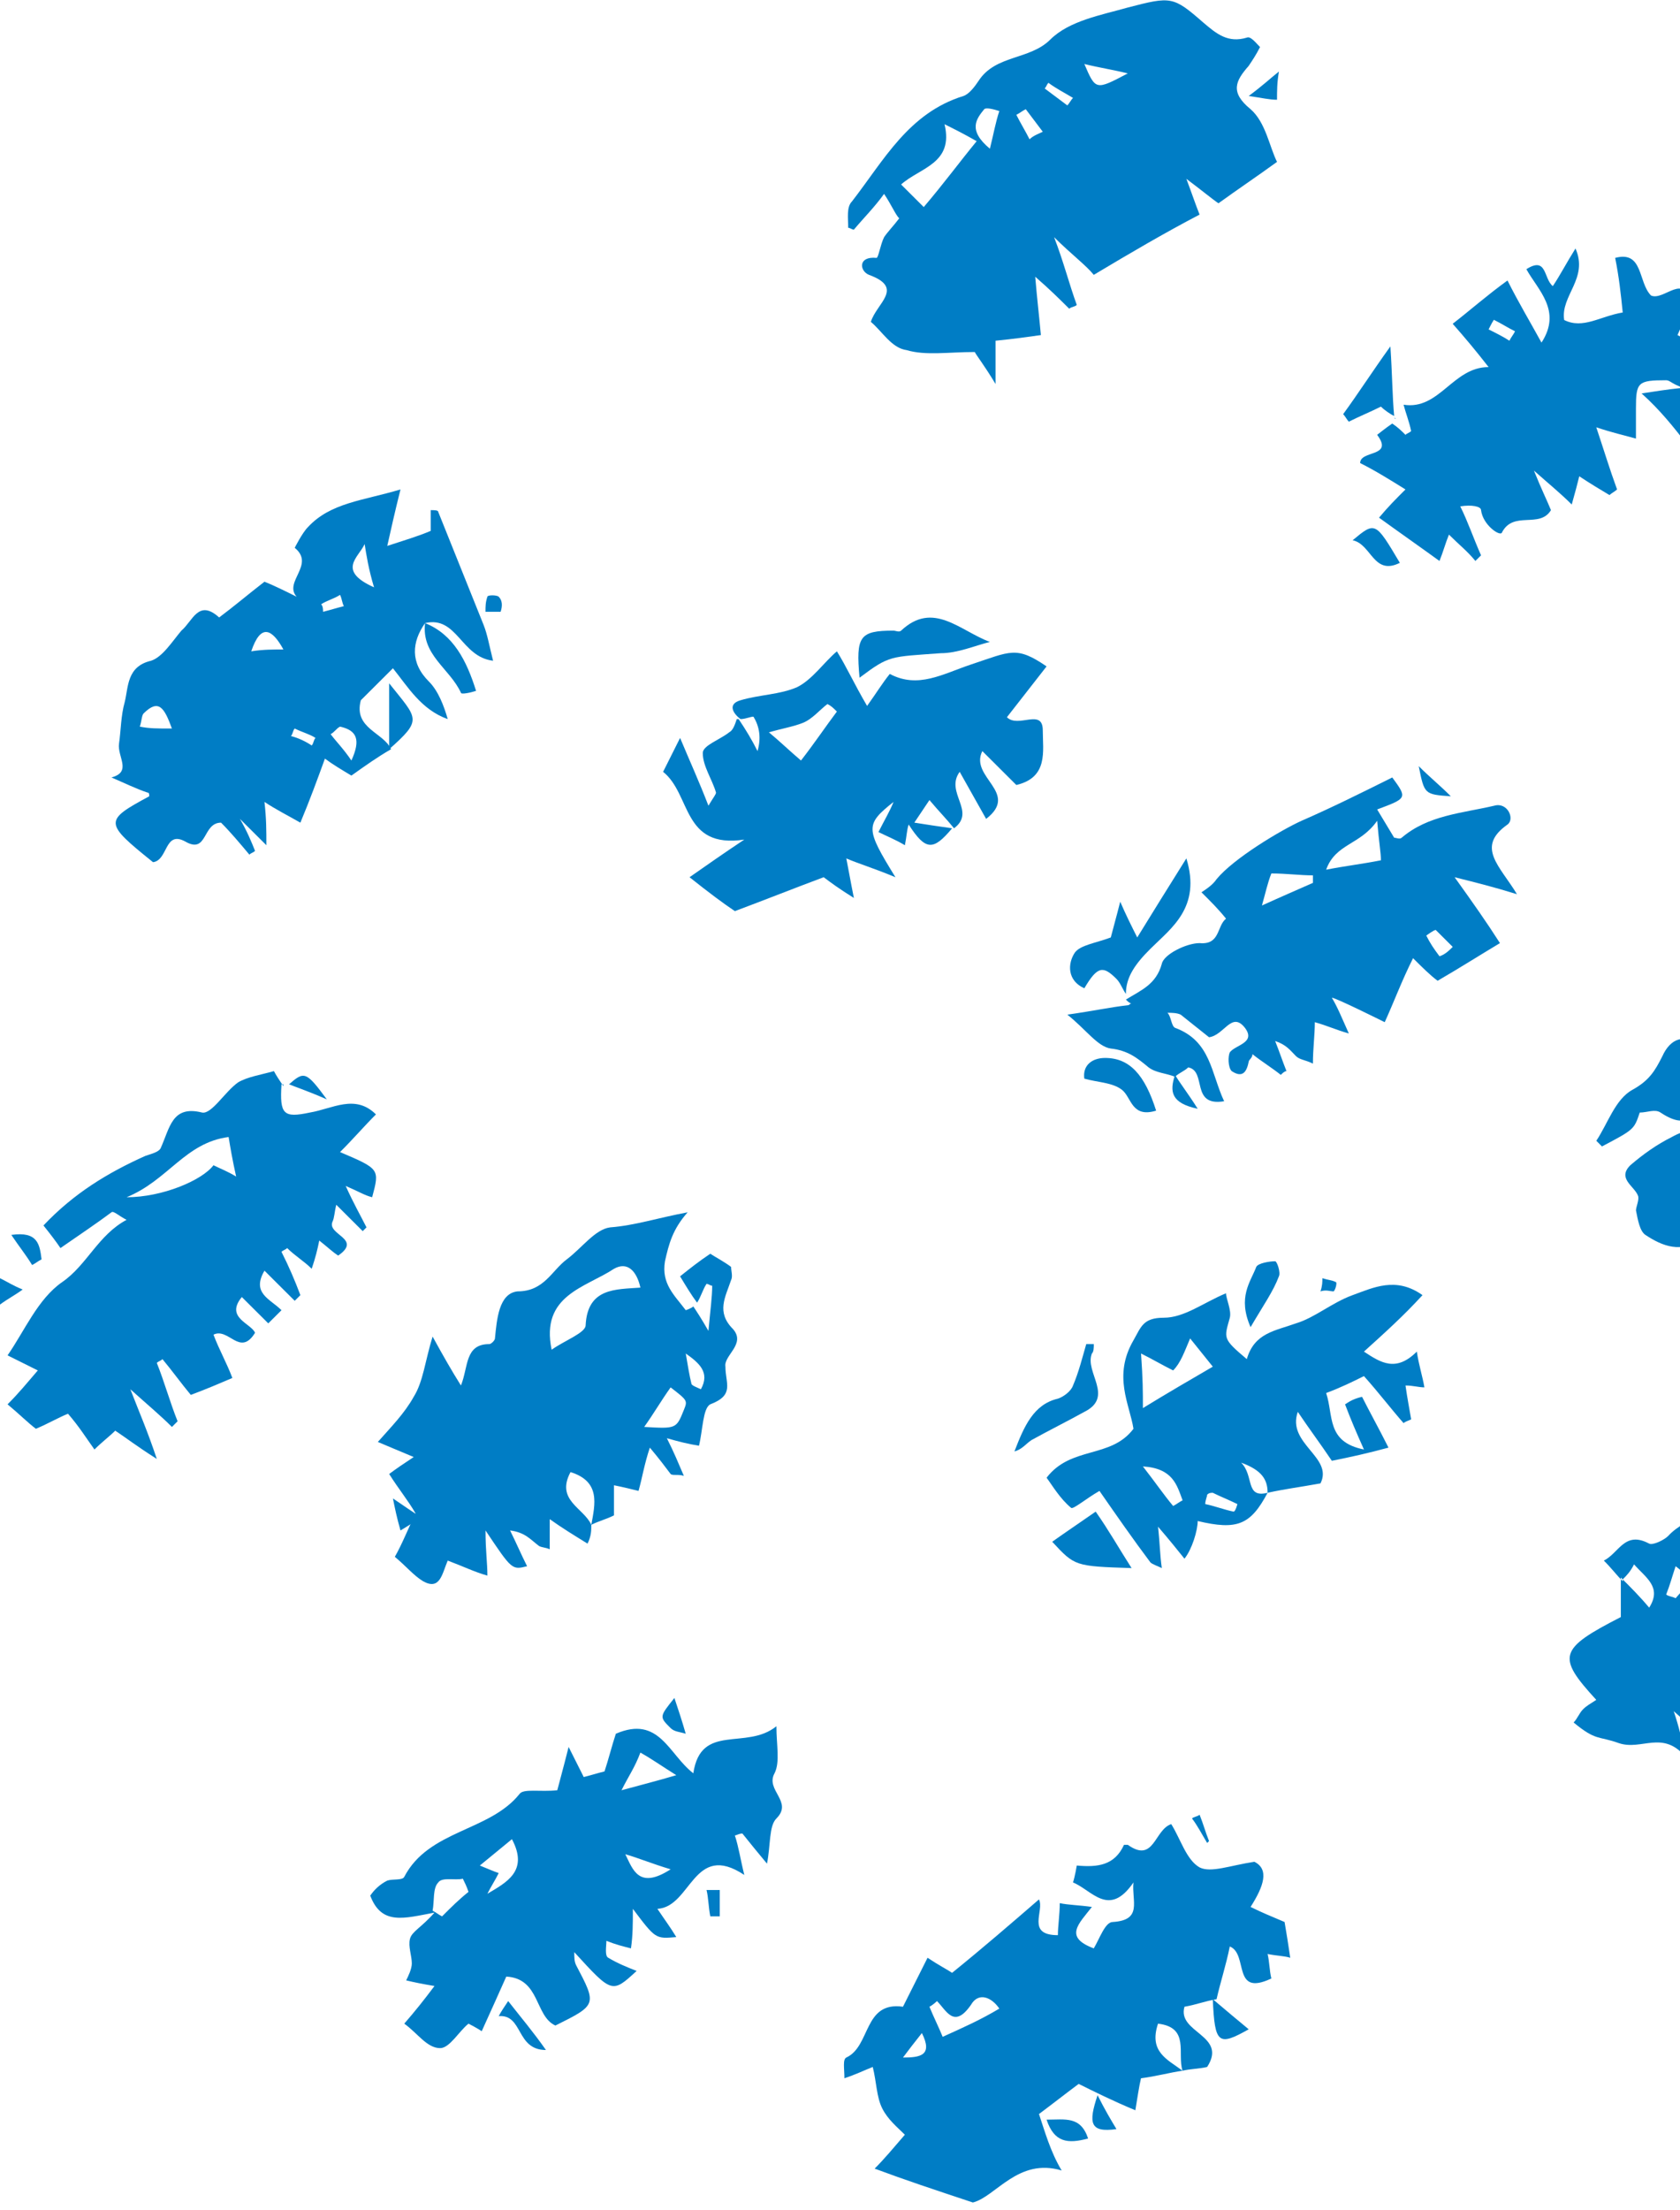 <svg xmlns="http://www.w3.org/2000/svg" width="54" height="71" viewBox="0 0 54 71" fill="none">
  <g clip-path="url(#clip0_320_4716)">
    <path fill-rule="evenodd" clip-rule="evenodd" d="M33.457 10.765C33.396 10.1 33.336 9.616 33.275 8.89C33.761 9.313 34.064 9.616 34.368 9.918C34.429 9.858 34.55 9.858 34.611 9.797C34.368 9.132 34.186 8.406 33.882 7.62C34.429 8.164 34.914 8.527 35.157 8.83C36.372 8.104 37.404 7.499 38.558 6.894C38.436 6.592 38.315 6.229 38.133 5.745C38.618 6.108 38.983 6.41 39.165 6.531C39.833 6.048 40.379 5.685 41.047 5.201C40.804 4.717 40.683 3.931 40.197 3.508C39.529 2.963 39.711 2.6 40.136 2.117C40.258 1.935 40.379 1.754 40.501 1.512C40.379 1.391 40.197 1.149 40.076 1.209C39.469 1.391 39.104 1.088 38.679 0.726C37.708 -0.121 37.647 -0.121 36.25 0.242C35.4 0.484 34.368 0.665 33.761 1.27C33.093 1.935 32 1.754 31.453 2.6C31.332 2.782 31.15 3.024 30.968 3.084C29.207 3.629 28.417 5.14 27.385 6.471C27.203 6.652 27.264 7.015 27.264 7.318C27.324 7.318 27.385 7.378 27.446 7.378C27.749 7.015 28.114 6.652 28.417 6.229C28.66 6.592 28.782 6.894 28.903 7.015C28.721 7.257 28.539 7.439 28.417 7.62C28.296 7.862 28.235 8.285 28.174 8.285C27.567 8.225 27.628 8.709 27.932 8.83C29.085 9.253 28.174 9.737 27.992 10.341C28.357 10.644 28.66 11.188 29.146 11.249C29.753 11.43 30.482 11.309 31.332 11.309C31.393 11.43 31.636 11.732 32 12.337C32 11.611 32 11.249 32 10.946C32.607 10.886 33.032 10.825 33.457 10.765ZM34.489 3.145C34.429 3.205 34.368 3.326 34.307 3.387C34.064 3.205 33.822 3.024 33.579 2.842C33.639 2.782 33.639 2.721 33.7 2.661C33.943 2.842 34.186 2.963 34.489 3.145ZM32.121 3.568C32 3.931 31.939 4.294 31.818 4.778C31.089 4.173 31.393 3.81 31.636 3.508C31.696 3.447 31.939 3.508 32.121 3.568ZM28.964 5.927C29.571 5.382 30.664 5.261 30.36 3.991C30.725 4.173 30.968 4.294 31.393 4.536C30.846 5.201 30.36 5.866 29.692 6.652C29.389 6.35 29.146 6.108 28.964 5.927ZM33.093 4.475C32.971 4.233 32.789 3.931 32.668 3.689C32.789 3.629 32.85 3.568 32.971 3.508C33.154 3.749 33.336 3.991 33.518 4.233C33.396 4.294 33.214 4.354 33.093 4.475ZM34.854 2.056C35.34 2.177 35.765 2.238 36.25 2.358C35.218 2.903 35.218 2.903 34.854 2.056Z" fill="#007DC5"/>
    <path fill-rule="evenodd" clip-rule="evenodd" d="M33.396 67.916C33.882 67.553 34.186 67.311 34.672 66.948C35.157 67.19 35.764 67.492 36.493 67.795C36.554 67.432 36.615 67.009 36.675 66.767C37.161 66.706 37.586 66.585 38.011 66.525C37.525 66.162 36.918 65.92 37.222 65.013C38.254 65.134 37.829 65.981 38.011 66.525C38.254 66.464 38.558 66.464 38.801 66.404C39.468 65.376 37.829 65.315 38.072 64.469C38.436 64.408 38.74 64.287 39.104 64.227C39.226 63.682 39.408 63.138 39.529 62.533C40.136 62.775 39.59 64.166 40.865 63.561C40.804 63.319 40.804 63.017 40.744 62.775C41.047 62.836 41.29 62.836 41.472 62.896C41.412 62.473 41.351 62.11 41.29 61.747C40.865 61.566 40.562 61.445 40.197 61.263C40.622 60.598 40.804 60.054 40.319 59.812C39.529 59.933 38.922 60.175 38.558 59.993C38.133 59.751 37.95 59.086 37.647 58.602C37.1 58.784 37.1 59.872 36.25 59.267H36.129C35.825 59.933 35.279 59.993 34.611 59.933C34.611 59.933 34.55 60.296 34.489 60.477C35.097 60.719 35.643 61.626 36.432 60.477C36.372 61.082 36.736 61.687 35.764 61.747C35.522 61.747 35.34 62.291 35.157 62.594C34.186 62.231 34.672 61.808 35.097 61.263C34.672 61.203 34.368 61.203 34.064 61.142C34.064 61.505 34.004 61.868 34.004 62.17C32.971 62.17 33.579 61.384 33.396 61.021C32.486 61.808 31.575 62.594 30.603 63.38C30.421 63.259 30.178 63.138 29.814 62.896C29.51 63.501 29.267 63.985 29.024 64.469C27.749 64.287 27.992 65.739 27.203 66.101C27.081 66.162 27.142 66.464 27.142 66.767C27.506 66.646 27.749 66.525 28.053 66.404C28.174 66.888 28.174 67.371 28.357 67.734C28.539 68.097 28.842 68.339 29.085 68.581C28.721 69.004 28.417 69.367 28.114 69.67C29.085 70.032 29.996 70.335 31.271 70.758C32 70.577 32.728 69.307 34.125 69.73C33.761 69.125 33.579 68.46 33.396 67.916ZM29.024 66.101C29.207 65.859 29.389 65.618 29.632 65.315C29.996 66.041 29.571 66.101 29.024 66.101ZM30.3 65.436C30.178 65.134 29.996 64.771 29.875 64.469C29.996 64.408 30.117 64.287 30.117 64.287C30.421 64.59 30.664 65.194 31.21 64.408C31.453 63.985 31.878 64.166 32.121 64.529C31.514 64.892 30.968 65.134 30.3 65.436Z" fill="#007DC5"/>
    <path fill-rule="evenodd" clip-rule="evenodd" d="M57.928 54.248C57.745 53.825 57.624 53.522 57.442 52.978C57.988 53.28 58.231 53.462 58.717 53.764C58.595 53.099 58.474 52.736 58.352 52.252C59.446 52.978 60.964 52.978 61.631 52.373C61.571 52.192 61.51 51.95 61.449 51.768C61.935 51.647 62.421 51.466 63.028 51.285C62.724 50.861 62.481 50.619 62.178 50.257C62.603 50.257 62.907 50.257 63.21 50.257C63.392 49.833 63.514 49.47 63.696 48.986C63.271 49.047 62.967 49.107 62.724 49.107C62.481 48.805 62.239 48.503 62.056 48.261C62.178 48.14 62.299 48.019 62.421 47.898C62.056 47.716 61.753 47.535 61.206 47.233C62.178 47.051 62.846 46.93 63.514 46.749C62.967 45.963 62.239 46.325 61.631 46.325C61.51 45.902 61.389 45.6 61.267 45.237C60.903 45.479 60.599 45.6 60.356 45.781C60.356 45.781 60.356 45.781 60.356 45.842C60.356 45.842 60.356 45.842 60.296 45.842C60.599 46.688 60.599 46.688 59.263 47.051C59.203 46.809 59.081 46.567 59.02 46.446C59.446 46.205 59.87 46.023 60.235 45.781C60.235 45.781 60.235 45.781 60.296 45.781C60.174 45.479 60.113 45.176 60.053 44.874C57.442 45.6 57.199 45.6 56.774 47.051C56.349 47.233 55.742 47.354 55.681 47.596C55.316 48.624 54.224 48.684 53.616 49.349C53.495 49.47 53.13 49.652 53.009 49.591C52.22 49.168 52.038 49.894 51.552 50.136C51.795 50.377 51.977 50.619 52.159 50.801C52.159 50.801 52.159 50.801 52.159 50.74C52.28 50.619 52.402 50.498 52.523 50.257C52.888 50.68 53.434 50.982 53.009 51.648C52.706 51.285 52.402 50.982 52.098 50.68C52.098 51.103 52.098 51.587 52.098 51.95C50.094 52.978 50.034 53.22 51.309 54.611C51.127 54.732 51.005 54.792 50.884 54.913C50.762 55.034 50.702 55.216 50.58 55.337C51.309 55.941 51.37 55.76 52.038 56.002C52.766 56.244 53.434 55.578 54.163 56.425C54.041 55.82 53.981 55.518 53.798 54.974C54.406 55.518 54.77 55.82 55.134 56.183C55.256 56.123 55.316 56.002 55.438 55.941C55.074 55.397 54.77 54.792 54.406 54.248C54.831 53.885 55.256 53.583 55.62 53.22C55.802 53.341 55.984 53.522 56.227 53.704C56.288 53.462 56.349 53.28 56.349 53.038C56.652 53.159 56.895 53.28 57.26 53.401C56.895 53.704 56.652 53.946 56.349 54.248C56.592 54.49 56.834 54.671 57.138 54.974C57.442 54.732 57.685 54.429 57.928 54.248ZM53.556 51.224C53.677 50.922 53.738 50.68 53.859 50.317C54.527 50.801 54.102 51.043 53.859 51.345C53.738 51.285 53.616 51.285 53.556 51.224ZM54.709 50.257C54.77 50.136 54.77 50.015 54.831 49.894C55.074 49.954 55.316 50.075 55.499 50.136C55.499 50.196 55.438 50.257 55.438 50.377C55.195 50.317 54.952 50.317 54.709 50.257ZM56.349 49.712C56.288 49.47 56.288 49.228 56.167 48.986C56.045 48.745 55.924 48.503 55.802 48.261C56.045 48.019 56.288 47.837 56.713 47.535C56.774 48.382 56.774 49.047 56.774 49.712C56.592 49.712 56.47 49.712 56.349 49.712Z" fill="#007DC5"/>
    <path fill-rule="evenodd" clip-rule="evenodd" d="M4.19 44.632C4.797 45.176 5.162 45.479 5.526 45.842C5.587 45.781 5.647 45.721 5.708 45.66C5.465 45.055 5.283 44.39 5.04 43.785C5.101 43.725 5.162 43.725 5.222 43.664C5.526 44.027 5.83 44.451 6.133 44.813C6.619 44.632 7.044 44.451 7.469 44.269C7.287 43.785 7.044 43.362 6.862 42.878C7.348 42.636 7.712 43.604 8.198 42.818C8.076 42.515 7.226 42.334 7.773 41.669C8.076 41.971 8.319 42.213 8.623 42.515C8.805 42.334 8.926 42.213 9.048 42.092C8.683 41.729 8.076 41.548 8.501 40.822C8.866 41.185 9.169 41.487 9.473 41.79C9.533 41.729 9.594 41.669 9.655 41.608C9.473 41.124 9.291 40.701 9.048 40.217C9.108 40.157 9.169 40.157 9.23 40.096C9.473 40.338 9.776 40.52 10.019 40.761C10.141 40.399 10.201 40.157 10.262 39.854C10.566 40.096 10.687 40.217 10.869 40.338C11.659 39.794 10.505 39.673 10.687 39.249C10.748 39.129 10.748 38.947 10.809 38.705C11.173 39.068 11.416 39.31 11.659 39.552C11.719 39.491 11.719 39.491 11.78 39.431C11.598 39.068 11.355 38.645 11.112 38.1C11.537 38.282 11.719 38.403 11.962 38.463C12.205 37.556 12.205 37.556 10.93 37.012C11.355 36.589 11.719 36.165 12.084 35.802C11.416 35.137 10.687 35.621 9.959 35.742C9.108 35.923 8.987 35.802 9.048 34.835C9.048 34.835 9.048 34.835 9.108 34.835V34.895C8.987 34.714 8.866 34.532 8.805 34.411C8.38 34.532 7.955 34.593 7.651 34.774C7.226 35.077 6.801 35.802 6.497 35.742C5.526 35.5 5.465 36.226 5.162 36.891C5.101 37.012 4.858 37.072 4.676 37.133C3.461 37.677 2.368 38.342 1.397 39.37C1.64 39.673 1.822 39.915 1.943 40.096C2.551 39.673 3.097 39.31 3.583 38.947C3.644 38.887 3.826 39.068 4.069 39.189C3.158 39.673 2.793 40.641 2.004 41.185C1.215 41.729 0.79 42.757 0.243 43.543C0.486 43.664 0.85 43.846 1.215 44.027C0.85 44.451 0.607 44.753 0.243 45.116C0.607 45.418 0.911 45.721 1.154 45.902C1.579 45.721 1.883 45.539 2.186 45.418C2.551 45.842 2.733 46.144 3.036 46.567C3.279 46.325 3.522 46.144 3.704 45.962C4.069 46.204 4.372 46.446 5.04 46.87C4.737 45.962 4.494 45.418 4.19 44.632ZM6.862 37.435C6.497 37.919 5.222 38.463 4.069 38.463C5.404 37.919 5.951 36.709 7.348 36.528C7.408 36.891 7.469 37.254 7.59 37.798C7.287 37.617 7.105 37.556 6.862 37.435Z" fill="#007DC5"/>
    <path fill-rule="evenodd" clip-rule="evenodd" d="M19.006 48.986C18.763 48.442 17.852 48.2 18.338 47.293C19.31 47.596 19.128 48.321 19.006 48.986C19.249 48.865 19.492 48.805 19.735 48.684C19.735 48.321 19.735 48.019 19.735 47.716C20.038 47.777 20.281 47.837 20.524 47.898C20.645 47.474 20.706 47.051 20.888 46.507C21.192 46.87 21.374 47.112 21.556 47.354C21.617 47.414 21.799 47.354 21.981 47.414C21.799 46.991 21.678 46.688 21.435 46.205C21.86 46.325 22.103 46.386 22.467 46.446C22.589 45.963 22.589 45.237 22.831 45.116C23.621 44.813 23.317 44.451 23.317 43.906C23.256 43.544 23.985 43.181 23.56 42.697C23.014 42.153 23.317 41.669 23.499 41.124C23.56 41.004 23.499 40.822 23.499 40.701C23.256 40.52 23.014 40.399 22.831 40.278C22.467 40.52 22.163 40.762 21.86 41.004C22.042 41.306 22.224 41.608 22.406 41.85C22.528 41.669 22.589 41.427 22.71 41.245C22.771 41.245 22.831 41.306 22.892 41.306C22.892 41.669 22.831 42.092 22.771 42.757C22.528 42.334 22.406 42.153 22.285 41.971C22.224 42.032 22.042 42.092 22.042 42.092C21.678 41.608 21.253 41.245 21.374 40.52C21.496 39.975 21.617 39.492 22.103 38.947C21.131 39.129 20.403 39.371 19.613 39.431C19.128 39.492 18.702 40.096 18.217 40.459C17.731 40.822 17.488 41.487 16.638 41.487C16.031 41.548 15.97 42.395 15.909 42.999C15.909 43.06 15.788 43.181 15.727 43.181C14.938 43.181 15.059 43.906 14.816 44.511C14.513 44.027 14.27 43.604 13.905 42.939C13.663 43.725 13.602 44.39 13.298 44.874C12.995 45.418 12.57 45.842 12.145 46.325C12.57 46.507 12.873 46.628 13.298 46.809C12.934 47.051 12.752 47.172 12.509 47.354C12.812 47.837 13.116 48.2 13.359 48.624C13.116 49.107 12.934 49.591 12.691 50.015C13.055 50.317 13.298 50.619 13.602 50.801C14.148 51.103 14.209 50.559 14.391 50.136C14.877 50.317 15.241 50.498 15.666 50.619C15.666 50.196 15.606 49.833 15.606 49.168C16.456 50.438 16.456 50.438 16.942 50.317C16.759 49.954 16.577 49.531 16.395 49.168C16.881 49.228 17.063 49.47 17.306 49.652C17.366 49.712 17.549 49.712 17.67 49.773C17.67 49.47 17.67 49.168 17.67 48.805C18.095 49.107 18.399 49.289 18.885 49.591C19.006 49.349 19.006 49.168 19.006 48.986ZM17.731 43.362C17.366 41.608 18.824 41.366 19.735 40.762C20.16 40.52 20.463 40.822 20.585 41.366C19.795 41.427 18.885 41.366 18.824 42.576C18.824 42.818 18.156 43.06 17.731 43.362ZM22.042 43.483C22.467 43.785 22.831 44.088 22.528 44.632C22.406 44.572 22.224 44.511 22.224 44.451C22.163 44.209 22.103 43.846 22.042 43.483ZM21.981 45.297C21.738 45.902 21.738 45.902 20.706 45.842C21.01 45.418 21.253 44.995 21.556 44.572C22.103 44.995 22.103 44.995 21.981 45.297Z" fill="#007DC5"/>
    <path fill-rule="evenodd" clip-rule="evenodd" d="M8.501 25.763C8.866 26.005 9.23 26.187 9.655 26.429C9.959 25.703 10.202 25.038 10.444 24.372C10.687 24.554 10.991 24.735 11.295 24.917C11.72 24.614 12.145 24.312 12.57 24.07C12.327 23.526 11.355 23.405 11.598 22.497C11.963 22.135 12.266 21.832 12.63 21.469C13.116 22.074 13.541 22.8 14.391 23.102C14.27 22.679 14.088 22.195 13.784 21.893C13.177 21.288 13.238 20.623 13.663 20.018C13.541 21.046 14.452 21.469 14.816 22.256C14.816 22.316 15.12 22.256 15.302 22.195C14.999 21.227 14.573 20.381 13.663 20.018C14.695 19.776 14.816 21.107 15.849 21.227C15.727 20.744 15.666 20.381 15.545 20.078C15.059 18.869 14.573 17.659 14.088 16.45C14.088 16.389 13.966 16.389 13.845 16.389C13.845 16.631 13.845 16.873 13.845 17.055C13.42 17.236 12.995 17.357 12.448 17.538C12.57 16.994 12.691 16.45 12.873 15.724C11.659 16.087 10.627 16.148 9.898 16.934C9.716 17.115 9.473 17.599 9.473 17.599C10.141 18.143 9.109 18.688 9.534 19.171C9.169 18.99 8.805 18.808 8.501 18.688C7.955 19.111 7.53 19.474 7.044 19.837C6.376 19.232 6.194 19.957 5.83 20.26C5.526 20.623 5.222 21.107 4.858 21.227C4.069 21.409 4.13 22.074 4.008 22.558C3.887 22.981 3.887 23.465 3.826 23.889C3.765 24.312 4.251 24.796 3.583 24.977C4.008 25.159 4.372 25.34 4.737 25.461C4.797 25.461 4.797 25.521 4.797 25.582C3.34 26.368 3.34 26.428 4.919 27.699C5.405 27.638 5.283 26.671 5.951 27.033C6.68 27.457 6.498 26.429 7.105 26.429C7.408 26.731 7.712 27.094 8.016 27.457C8.076 27.396 8.137 27.396 8.198 27.336C8.076 27.033 7.955 26.731 7.712 26.308C8.016 26.61 8.259 26.852 8.562 27.154C8.562 26.671 8.562 26.308 8.501 25.763ZM9.109 20.865C8.805 20.865 8.441 20.865 8.076 20.925C8.38 20.018 8.744 20.199 9.109 20.865ZM10.323 19.413C10.505 19.292 10.748 19.232 10.93 19.111C10.991 19.232 10.991 19.353 11.052 19.474C10.809 19.534 10.627 19.595 10.384 19.655C10.384 19.595 10.384 19.474 10.323 19.413ZM11.72 17.478C11.78 17.841 11.841 18.264 12.023 18.869C10.809 18.325 11.537 17.901 11.72 17.478ZM4.494 23.344C4.555 23.163 4.555 22.981 4.615 22.921C5.101 22.437 5.283 22.739 5.526 23.405C5.04 23.405 4.797 23.405 4.494 23.344ZM9.352 23.647C9.412 23.586 9.412 23.465 9.473 23.405C9.716 23.526 9.959 23.586 10.141 23.707C10.08 23.768 10.08 23.889 10.019 23.949C9.837 23.828 9.594 23.707 9.352 23.647ZM10.627 23.586C10.748 23.526 10.809 23.405 10.93 23.344C11.477 23.465 11.598 23.768 11.295 24.433C11.052 24.07 10.809 23.828 10.627 23.586Z" fill="#007DC5"/>
    <path fill-rule="evenodd" clip-rule="evenodd" d="M16.273 63.501C17.366 63.561 17.184 64.771 17.852 65.073C19.188 64.408 19.188 64.408 18.52 63.138C18.459 63.017 18.459 62.896 18.459 62.715C19.674 64.045 19.674 64.045 20.463 63.319C20.159 63.199 19.856 63.078 19.552 62.896C19.431 62.836 19.491 62.533 19.491 62.352C19.795 62.473 20.038 62.533 20.281 62.594C20.342 62.17 20.342 61.808 20.342 61.324C21.07 62.291 21.07 62.291 21.738 62.231C21.556 61.929 21.374 61.687 21.131 61.324C22.224 61.263 22.285 59.147 23.924 60.235C23.803 59.751 23.742 59.328 23.62 58.965C23.681 58.965 23.742 58.905 23.863 58.905C24.106 59.207 24.349 59.51 24.653 59.872C24.774 59.268 24.713 58.663 24.956 58.421C25.503 57.877 24.592 57.514 24.896 56.969C25.078 56.607 24.956 56.062 24.956 55.458C23.985 56.244 22.528 55.337 22.285 56.969C21.495 56.365 21.192 55.095 19.795 55.699C19.674 56.062 19.552 56.546 19.431 56.909C19.188 56.969 19.006 57.03 18.763 57.09C18.641 56.849 18.52 56.607 18.277 56.123C18.095 56.849 17.974 57.272 17.913 57.514C17.366 57.574 16.82 57.453 16.698 57.635C15.727 58.844 13.784 58.784 12.994 60.296C12.934 60.417 12.63 60.356 12.448 60.417C12.205 60.538 12.023 60.719 11.901 60.9C12.266 61.868 12.994 61.626 13.966 61.445C13.541 61.929 13.237 62.05 13.177 62.291C13.116 62.533 13.237 62.836 13.237 63.078C13.237 63.259 13.116 63.501 13.055 63.622C13.298 63.682 13.602 63.743 13.966 63.803C13.602 64.287 13.359 64.59 12.994 65.013C13.419 65.315 13.723 65.799 14.148 65.799C14.452 65.799 14.755 65.255 15.059 65.013C15.302 65.134 15.484 65.255 15.484 65.255C15.787 64.59 16.03 64.045 16.273 63.501ZM13.905 61.384C13.966 61.082 13.905 60.658 14.087 60.477C14.209 60.296 14.634 60.417 14.877 60.356C14.937 60.477 14.998 60.598 15.059 60.779C14.755 61.021 14.512 61.263 14.209 61.566C14.087 61.505 14.027 61.445 13.905 61.384ZM15.666 60.84C15.787 60.598 15.909 60.417 16.03 60.175C15.848 60.114 15.727 60.054 15.423 59.933C15.787 59.63 16.091 59.389 16.455 59.086C17.002 60.114 16.273 60.477 15.666 60.84ZM19.977 57.514C20.22 57.03 20.402 56.788 20.584 56.304C21.009 56.546 21.252 56.727 21.738 57.03C21.131 57.211 20.645 57.332 19.977 57.514ZM20.099 59.57C20.524 59.691 20.949 59.872 21.556 60.054C20.524 60.719 20.342 60.054 20.099 59.57Z" fill="#007DC5"/>
    <path fill-rule="evenodd" clip-rule="evenodd" d="M45.42 30.783C45.723 31.085 45.966 31.327 46.209 31.509C46.938 31.085 47.605 30.662 48.213 30.299C47.788 29.634 47.363 29.029 46.755 28.182C47.484 28.364 47.97 28.485 48.759 28.727C48.213 27.82 47.423 27.215 48.456 26.489C48.699 26.308 48.456 25.763 48.031 25.884C46.998 26.126 45.905 26.187 45.055 26.912C44.995 26.973 44.873 26.912 44.812 26.912C44.63 26.61 44.448 26.308 44.266 26.005C45.237 25.642 45.237 25.642 44.752 24.977C43.78 25.461 42.809 25.945 41.837 26.368C41.169 26.67 39.651 27.578 39.105 28.243C38.983 28.424 38.801 28.545 38.619 28.666C38.922 28.968 39.165 29.21 39.408 29.513C39.105 29.755 39.226 30.36 38.558 30.299C38.133 30.299 37.404 30.662 37.344 30.964C37.161 31.63 36.676 31.811 36.19 32.113C36.251 32.174 36.311 32.234 36.372 32.234C36.311 32.234 36.311 32.295 36.251 32.295C35.704 32.355 35.158 32.476 34.308 32.597C34.915 33.081 35.279 33.625 35.704 33.686C36.251 33.746 36.554 33.988 36.919 34.291C37.161 34.472 37.465 34.472 37.769 34.593C37.89 34.472 38.072 34.411 38.194 34.291C38.801 34.411 38.255 35.56 39.347 35.379C38.922 34.472 38.922 33.444 37.769 33.02C37.647 32.96 37.647 32.658 37.526 32.537C37.647 32.537 37.829 32.537 37.951 32.597C38.255 32.839 38.558 33.081 38.862 33.323C39.347 33.262 39.59 32.476 40.015 33.02C40.38 33.504 39.712 33.565 39.53 33.807C39.469 33.928 39.469 34.291 39.59 34.411C39.955 34.653 40.076 34.411 40.137 34.109C40.137 34.049 40.258 33.988 40.258 33.867C40.562 34.109 40.865 34.291 41.169 34.532C41.23 34.472 41.291 34.411 41.351 34.411C41.23 34.109 41.108 33.746 40.987 33.444C41.351 33.565 41.473 33.746 41.655 33.928C41.776 34.049 41.959 34.049 42.201 34.17C42.201 33.686 42.262 33.262 42.262 32.839C42.687 32.96 42.93 33.081 43.355 33.202C43.112 32.658 42.991 32.355 42.809 32.053C42.93 32.053 44.387 32.779 44.509 32.839C44.812 32.174 45.055 31.509 45.42 30.783ZM40.562 29.09C40.683 28.666 40.744 28.364 40.865 28.061C41.351 28.061 41.776 28.122 42.201 28.122C42.201 28.182 42.201 28.303 42.201 28.364C41.655 28.606 41.23 28.787 40.562 29.09ZM42.626 27.94C42.93 27.094 43.719 27.154 44.266 26.368C44.327 27.094 44.387 27.396 44.387 27.638C43.78 27.759 43.234 27.82 42.626 27.94ZM46.148 29.876C46.33 30.057 46.513 30.238 46.695 30.42C46.573 30.541 46.452 30.662 46.27 30.722C46.087 30.48 45.966 30.299 45.845 30.057C45.845 30.057 46.087 29.876 46.148 29.876Z" fill="#007DC5"/>
    <path fill-rule="evenodd" clip-rule="evenodd" d="M58.778 38.826C58.535 38.282 58.414 37.98 58.292 37.617C58.292 37.556 58.353 37.496 58.414 37.435C58.718 37.738 59.021 37.98 59.264 38.221C59.689 37.738 59.993 37.375 60.418 36.951C60.357 36.77 60.236 36.589 60.175 36.347C60.114 36.165 60.114 35.984 60.053 35.802C60.175 35.742 60.236 35.742 60.296 35.681C60.661 36.105 60.964 36.528 61.328 36.951C61.45 36.891 61.511 36.831 61.632 36.77C61.389 36.105 61.086 35.44 60.721 34.532C61.389 35.016 61.814 35.379 62.361 35.802C62.057 34.472 62.664 34.956 63.029 35.137C63.09 34.895 63.029 34.411 63.15 34.351C64.122 33.988 63.332 33.565 63.332 33.141C63.029 33.323 62.847 33.383 62.543 33.565C62.604 32.355 63.818 31.871 64 30.904C62.907 30.238 62.057 31.63 60.782 31.206C61.146 30.964 61.328 30.843 61.632 30.662C61.328 30.48 61.086 30.299 60.6 29.997C60.539 30.601 60.539 30.964 60.539 31.388C60.539 31.932 60.357 32.174 59.81 32.234C59.386 32.295 58.96 32.355 58.475 32.416C58.414 32.597 58.353 32.839 58.232 33.262C57.807 32.839 57.503 32.476 57.139 32.174C57.017 32.416 56.896 32.597 56.714 32.9C56.471 32.416 56.349 32.053 56.106 31.569C55.56 32.295 55.135 32.96 54.649 33.686C54.163 33.141 53.678 33.383 53.435 33.928C53.192 34.411 53.01 34.714 52.463 35.016C51.917 35.319 51.674 36.105 51.31 36.649C51.31 36.649 51.431 36.77 51.492 36.831C52.524 36.286 52.524 36.286 52.706 35.742C52.949 35.742 53.192 35.621 53.374 35.742C54.285 36.347 54.528 35.802 54.649 35.016C54.649 35.016 54.771 35.016 54.892 34.956C54.953 35.258 55.014 35.621 55.135 36.044C54.649 36.226 54.163 36.286 53.738 36.528C53.253 36.77 52.828 37.072 52.403 37.435C51.977 37.859 52.524 38.1 52.645 38.403C52.706 38.524 52.585 38.766 52.585 38.887C52.645 39.189 52.706 39.552 52.888 39.673C53.435 40.036 54.042 40.278 54.71 39.794C54.953 39.612 55.317 39.612 55.621 39.552C55.681 38.887 55.256 38.766 54.589 38.887C55.803 37.919 55.924 39.189 56.714 39.673C56.653 39.31 56.592 39.129 56.592 39.008C56.592 38.766 56.592 38.584 56.592 38.342C57.382 38.403 58.292 38.463 58.778 38.826ZM55.135 34.291C55.439 33.928 55.621 33.746 55.803 33.565C56.106 33.928 56.41 34.291 56.714 34.714C56.046 35.198 55.742 34.532 55.135 34.291Z" fill="#007DC5"/>
    <path fill-rule="evenodd" clip-rule="evenodd" d="M23.924 26.973C23.196 27.457 22.771 27.759 22.164 28.182C22.771 28.666 23.257 29.029 23.621 29.271C24.592 28.908 25.503 28.545 26.475 28.182C26.718 28.364 26.96 28.545 27.446 28.848C27.325 28.243 27.264 27.88 27.203 27.578C27.628 27.759 28.053 27.88 28.782 28.182C27.811 26.61 27.811 26.489 28.721 25.763C28.6 26.066 28.418 26.368 28.236 26.731C28.479 26.852 28.782 26.973 29.086 27.154C29.146 26.852 29.146 26.67 29.207 26.489C29.754 27.336 29.997 27.336 30.604 26.61C30.179 26.549 29.754 26.489 29.389 26.428C29.511 26.247 29.632 26.066 29.875 25.703C30.179 26.066 30.422 26.308 30.665 26.61C31.393 26.066 30.361 25.461 30.847 24.796C31.15 25.34 31.393 25.763 31.697 26.308C32.79 25.461 31.15 24.977 31.575 24.13C32 24.554 32.365 24.916 32.668 25.219C33.701 24.977 33.518 24.13 33.518 23.465C33.518 22.739 32.729 23.405 32.365 23.042C32.79 22.497 33.215 21.953 33.64 21.409C32.668 20.744 32.486 20.925 31.211 21.348C30.3 21.651 29.511 22.135 28.6 21.651C28.357 21.953 28.175 22.256 27.871 22.679C27.446 21.953 27.203 21.409 26.9 20.925C26.475 21.288 26.11 21.832 25.625 22.074C25.078 22.316 24.41 22.316 23.803 22.497C23.378 22.618 23.56 22.921 23.803 23.102C23.803 23.102 23.803 23.102 23.803 23.042C23.803 23.042 23.803 23.042 23.803 23.102C23.985 23.102 24.228 22.981 24.228 23.042C24.41 23.344 24.471 23.707 24.349 24.13C24.167 23.767 23.985 23.465 23.742 23.102C23.742 23.102 23.742 23.102 23.682 23.102C23.621 23.284 23.56 23.465 23.439 23.526C23.135 23.767 22.589 23.949 22.589 24.191C22.589 24.614 22.892 25.038 23.014 25.461C23.014 25.521 22.953 25.582 22.771 25.884C22.467 25.098 22.164 24.433 21.86 23.707C21.678 24.07 21.496 24.433 21.314 24.796C22.224 25.521 21.921 27.275 23.924 26.973ZM24.714 23.526C25.139 23.405 25.503 23.344 25.807 23.223C26.11 23.102 26.353 22.8 26.596 22.618C26.718 22.679 26.778 22.739 26.9 22.86C26.535 23.344 26.171 23.888 25.746 24.433C25.321 24.07 25.078 23.828 24.714 23.526Z" fill="#007DC5"/>
    <path fill-rule="evenodd" clip-rule="evenodd" d="M44.812 13.426C44.873 13.426 44.873 13.486 44.812 13.426V13.426Z" fill="#007DC5"/>
    <path fill-rule="evenodd" clip-rule="evenodd" d="M54.224 14.273C54.648 13.97 54.952 13.728 55.256 13.486C54.831 12.882 54.466 12.337 54.102 11.793C54.163 11.732 54.163 11.732 54.224 11.672C54.466 11.853 54.709 12.095 54.952 12.277C55.256 12.095 55.499 11.914 55.742 11.732C55.134 11.43 54.527 11.067 53.92 10.765C54.102 10.341 54.224 10.1 54.345 9.797C54.163 8.709 53.495 9.676 53.07 9.495C52.645 9.072 52.827 8.043 51.916 8.285C52.038 8.89 52.098 9.434 52.159 10.039C51.43 10.16 50.884 10.583 50.277 10.281C50.155 9.495 51.066 8.951 50.641 7.983C50.337 8.467 50.155 8.83 49.912 9.192C49.609 8.951 49.73 8.225 49.062 8.648C49.426 9.313 50.216 9.979 49.548 11.007C49.184 10.341 48.819 9.737 48.455 9.011C47.787 9.495 47.241 9.979 46.694 10.402C47.119 10.886 47.423 11.249 47.848 11.793C46.694 11.793 46.269 13.184 45.115 13.002C45.176 13.244 45.297 13.547 45.358 13.849C45.297 13.91 45.237 13.91 45.176 13.97C45.055 13.849 44.933 13.728 44.751 13.607C44.569 13.728 44.265 13.97 44.265 13.97C44.812 14.696 43.719 14.454 43.719 14.877C44.205 15.119 44.69 15.422 45.176 15.724C44.873 16.026 44.63 16.268 44.326 16.631C44.994 17.115 45.601 17.538 46.269 18.022C46.391 17.72 46.451 17.478 46.573 17.175C46.876 17.478 47.18 17.72 47.423 18.022C47.483 17.962 47.544 17.901 47.605 17.841C47.362 17.296 47.18 16.752 46.937 16.268C47.301 16.208 47.605 16.268 47.605 16.389C47.666 16.873 48.212 17.236 48.273 17.115C48.637 16.389 49.487 16.994 49.852 16.389C49.73 16.087 49.548 15.724 49.305 15.119C49.852 15.603 50.155 15.845 50.52 16.208C50.641 15.784 50.702 15.543 50.762 15.301C51.127 15.543 51.43 15.724 51.734 15.905C51.795 15.845 51.916 15.784 51.977 15.724C51.734 15.059 51.552 14.454 51.309 13.728C51.855 13.91 52.159 13.97 52.584 14.091C52.584 13.668 52.584 13.426 52.584 13.123C52.584 12.277 52.645 12.216 53.556 12.216C53.677 12.216 53.738 12.337 54.102 12.458C53.495 12.519 53.191 12.579 52.766 12.64C53.373 13.184 53.798 13.728 54.224 14.273ZM47.848 10.583C47.908 10.463 48.03 10.221 48.03 10.281C48.273 10.402 48.455 10.523 48.698 10.644C48.637 10.765 48.576 10.825 48.516 10.946C48.334 10.825 48.091 10.704 47.848 10.583Z" fill="#007DC5"/>
    <path fill-rule="evenodd" clip-rule="evenodd" d="M36.433 45.902C35.704 46.87 34.429 46.446 33.64 47.474C33.822 47.716 34.065 48.14 34.429 48.442C34.49 48.502 34.915 48.14 35.34 47.898C35.886 48.684 36.433 49.47 36.979 50.196C37.04 50.256 37.222 50.317 37.344 50.377C37.283 49.954 37.283 49.591 37.222 49.047C37.587 49.47 37.829 49.773 38.072 50.075C38.315 49.773 38.497 49.168 38.497 48.865C39.773 49.168 40.197 48.986 40.744 47.958C40.015 48.14 40.319 47.414 39.894 46.99C40.562 47.232 40.744 47.535 40.744 47.958C41.291 47.837 41.776 47.777 42.444 47.656C42.869 46.809 41.351 46.386 41.715 45.358C42.08 45.902 42.444 46.386 42.809 46.93C43.416 46.809 43.962 46.688 44.63 46.507C44.327 45.902 44.023 45.358 43.78 44.874C43.537 44.934 43.416 44.995 43.234 45.116C43.416 45.599 43.598 46.023 43.841 46.567C42.626 46.325 42.869 45.479 42.626 44.753C43.112 44.571 43.477 44.39 43.841 44.209C44.327 44.753 44.691 45.237 45.116 45.721C45.177 45.66 45.237 45.66 45.359 45.599C45.298 45.237 45.237 44.934 45.177 44.511C45.419 44.511 45.602 44.571 45.784 44.571C45.723 44.209 45.602 43.846 45.541 43.422C44.873 44.088 44.387 43.785 43.841 43.422C44.509 42.818 45.116 42.273 45.723 41.608C44.873 41.003 44.144 41.366 43.477 41.608C42.809 41.85 42.262 42.334 41.655 42.515C40.987 42.757 40.319 42.818 40.076 43.664C39.287 42.999 39.347 42.999 39.53 42.334C39.59 42.092 39.408 41.729 39.408 41.548C38.679 41.85 38.072 42.334 37.404 42.334C36.736 42.334 36.676 42.636 36.433 43.059C35.765 44.209 36.311 45.116 36.433 45.902ZM38.983 47.958C39.226 48.079 39.53 48.2 39.773 48.321C39.773 48.321 39.712 48.563 39.651 48.563C39.347 48.502 39.044 48.382 38.74 48.321C38.74 48.2 38.801 48.079 38.801 48.019C38.862 47.958 38.922 47.958 38.983 47.958ZM38.012 48.2C37.89 48.261 37.829 48.321 37.708 48.382C37.404 48.019 37.161 47.656 36.736 47.111C37.708 47.172 37.829 47.716 38.012 48.2ZM38.254 42.999C38.497 43.301 38.74 43.604 38.983 43.906C38.254 44.33 37.526 44.753 36.736 45.237C36.736 44.692 36.736 44.33 36.676 43.483C37.04 43.664 37.344 43.846 37.708 44.027C37.951 43.785 38.072 43.422 38.254 42.999Z" fill="#007DC5"/>
    <path fill-rule="evenodd" clip-rule="evenodd" d="M36.979 30.48C37.647 29.815 38.618 29.15 38.133 27.577C37.525 28.545 37.039 29.331 36.554 30.117C36.372 29.755 36.189 29.392 36.007 28.968C35.886 29.452 35.764 29.875 35.704 30.117C35.218 30.299 34.732 30.359 34.55 30.601C34.307 30.964 34.307 31.508 34.854 31.75C35.279 31.025 35.461 31.025 35.886 31.448C36.007 31.569 36.068 31.75 36.189 31.932C36.189 31.387 36.493 30.964 36.979 30.48Z" fill="#007DC5"/>
    <path fill-rule="evenodd" clip-rule="evenodd" d="M27.628 21.772C28.599 21.046 28.599 21.106 30.239 20.985C30.785 20.985 31.332 20.744 31.817 20.623C30.846 20.26 29.996 19.292 28.964 20.26C28.903 20.32 28.782 20.26 28.721 20.26C27.628 20.26 27.506 20.441 27.628 21.772Z" fill="#007DC5"/>
    <path fill-rule="evenodd" clip-rule="evenodd" d="M32.607 46.628C32.85 46.567 32.972 46.386 33.154 46.265C33.7 45.963 34.308 45.66 34.854 45.358C35.826 44.874 34.854 44.088 35.097 43.483C35.158 43.423 35.158 43.302 35.158 43.181C35.097 43.181 35.036 43.181 34.915 43.181C34.793 43.604 34.672 44.088 34.49 44.511C34.429 44.693 34.186 44.874 34.004 44.934C33.215 45.116 32.911 45.842 32.607 46.628Z" fill="#007DC5"/>
    <path fill-rule="evenodd" clip-rule="evenodd" d="M36.372 50.377C35.947 49.712 35.643 49.168 35.218 48.563C34.611 48.986 34.246 49.228 33.821 49.531C34.55 50.317 34.55 50.317 36.372 50.377Z" fill="#007DC5"/>
    <path fill-rule="evenodd" clip-rule="evenodd" d="M36.068 35.016C36.371 35.258 36.371 35.923 37.161 35.681C36.797 34.532 36.311 33.988 35.521 33.988C35.096 33.988 34.793 34.23 34.853 34.653C35.279 34.774 35.764 34.774 36.068 35.016Z" fill="#007DC5"/>
    <path fill-rule="evenodd" clip-rule="evenodd" d="M43.173 13.305C43.234 13.365 43.294 13.486 43.355 13.547C43.719 13.365 44.023 13.244 44.387 13.063C44.509 13.184 44.691 13.305 44.812 13.365C44.752 12.7 44.752 12.035 44.691 11.128C44.084 11.974 43.659 12.64 43.173 13.305Z" fill="#007DC5"/>
    <path fill-rule="evenodd" clip-rule="evenodd" d="M40.197 42.636C40.623 41.91 40.926 41.487 41.108 41.003C41.169 40.882 41.047 40.52 40.987 40.52C40.805 40.52 40.44 40.58 40.38 40.701C40.197 41.185 39.772 41.669 40.197 42.636Z" fill="#007DC5"/>
    <path fill-rule="evenodd" clip-rule="evenodd" d="M44.995 18.082C44.205 16.752 44.205 16.752 43.477 17.357C44.084 17.478 44.145 18.506 44.995 18.082Z" fill="#007DC5"/>
    <path fill-rule="evenodd" clip-rule="evenodd" d="M12.509 21.953C12.509 22.8 12.509 23.465 12.509 24.07C13.602 23.102 13.42 23.102 12.509 21.953Z" fill="#007DC5"/>
    <path fill-rule="evenodd" clip-rule="evenodd" d="M16.03 64.771C16.82 64.71 16.577 65.859 17.548 65.859C17.123 65.255 16.759 64.831 16.334 64.287C16.212 64.469 16.091 64.65 16.03 64.771Z" fill="#007DC5"/>
    <path fill-rule="evenodd" clip-rule="evenodd" d="M33.64 68.097C33.883 68.823 34.308 68.883 34.975 68.702C34.733 67.976 34.247 68.097 33.64 68.097Z" fill="#007DC5"/>
    <path fill-rule="evenodd" clip-rule="evenodd" d="M40.137 65.194C39.773 64.892 39.408 64.589 38.983 64.227C39.044 65.678 39.166 65.739 40.137 65.194Z" fill="#007DC5"/>
    <path fill-rule="evenodd" clip-rule="evenodd" d="M1.336 40.459C1.275 39.975 1.214 39.552 0.364 39.673C0.607 40.036 0.85 40.338 1.032 40.641C1.154 40.58 1.214 40.52 1.336 40.459Z" fill="#007DC5"/>
    <path fill-rule="evenodd" clip-rule="evenodd" d="M21.556 55.518C21.677 55.639 21.859 55.639 22.041 55.699C21.92 55.276 21.799 54.913 21.677 54.55C21.191 55.155 21.191 55.155 21.556 55.518Z" fill="#007DC5"/>
    <path fill-rule="evenodd" clip-rule="evenodd" d="M46.634 25.582C46.27 25.219 45.966 24.977 45.602 24.614C45.784 25.521 45.784 25.521 46.634 25.582Z" fill="#007DC5"/>
    <path fill-rule="evenodd" clip-rule="evenodd" d="M38.497 35.621C38.194 35.137 37.951 34.835 37.769 34.532C37.586 35.077 37.647 35.44 38.497 35.621Z" fill="#007DC5"/>
    <path fill-rule="evenodd" clip-rule="evenodd" d="M37.768 34.593C37.708 34.532 37.768 34.532 37.768 34.593C37.708 34.532 37.708 34.532 37.768 34.593Z" fill="#007DC5"/>
    <path fill-rule="evenodd" clip-rule="evenodd" d="M9.29 34.835C9.594 34.956 9.958 35.077 10.505 35.319C9.837 34.411 9.776 34.411 9.29 34.835Z" fill="#007DC5"/>
    <path fill-rule="evenodd" clip-rule="evenodd" d="M41.047 3.205C41.047 2.903 41.047 2.661 41.108 2.298C40.805 2.54 40.623 2.721 40.137 3.084C40.562 3.145 40.805 3.205 41.047 3.205Z" fill="#007DC5"/>
    <path fill-rule="evenodd" clip-rule="evenodd" d="M42.869 41.487C42.93 41.427 42.991 41.185 42.93 41.185C42.809 41.124 42.687 41.124 42.505 41.064C42.505 41.185 42.505 41.306 42.444 41.487C42.627 41.427 42.748 41.487 42.869 41.487Z" fill="#007DC5"/>
    <path fill-rule="evenodd" clip-rule="evenodd" d="M16.03 19.171C15.97 19.111 15.666 19.111 15.666 19.171C15.605 19.352 15.605 19.474 15.605 19.655C15.727 19.655 15.848 19.655 16.091 19.655C16.152 19.474 16.152 19.292 16.03 19.171Z" fill="#007DC5"/>
    <path fill-rule="evenodd" clip-rule="evenodd" d="M38.862 59.147C38.74 58.844 38.68 58.602 38.558 58.3C38.498 58.36 38.376 58.36 38.315 58.421C38.498 58.663 38.619 58.905 38.801 59.207C38.801 59.207 38.801 59.207 38.862 59.147Z" fill="#007DC5"/>
    <path fill-rule="evenodd" clip-rule="evenodd" d="M22.71 60.719C22.771 60.961 22.771 61.263 22.831 61.566C22.953 61.566 23.014 61.566 23.135 61.566C23.135 61.263 23.135 61.021 23.135 60.719C23.014 60.719 22.892 60.719 22.71 60.719Z" fill="#007DC5"/>
    <path fill-rule="evenodd" clip-rule="evenodd" d="M12.873 49.168C13.176 48.986 13.358 48.865 13.541 48.744C13.237 48.563 12.994 48.382 12.63 48.14C12.691 48.442 12.751 48.744 12.873 49.168Z" fill="#007DC5"/>
    <path fill-rule="evenodd" clip-rule="evenodd" d="M0 41.911C0.243 41.729 0.486 41.608 0.729 41.427C0.425 41.306 0.243 41.185 0 41.064C0 41.366 0 41.548 0 41.911Z" fill="#007DC5"/>
    <path fill-rule="evenodd" clip-rule="evenodd" d="M35.279 67.311C34.975 68.218 35.036 68.52 35.886 68.4C35.704 68.097 35.522 67.795 35.279 67.311Z" fill="#007DC5"/>
  </g>
  <defs>
    <clipPath id="clip0_320_4716">
      <rect width="64" height="71" fill="white"/>
    </clipPath>
  </defs>
</svg>